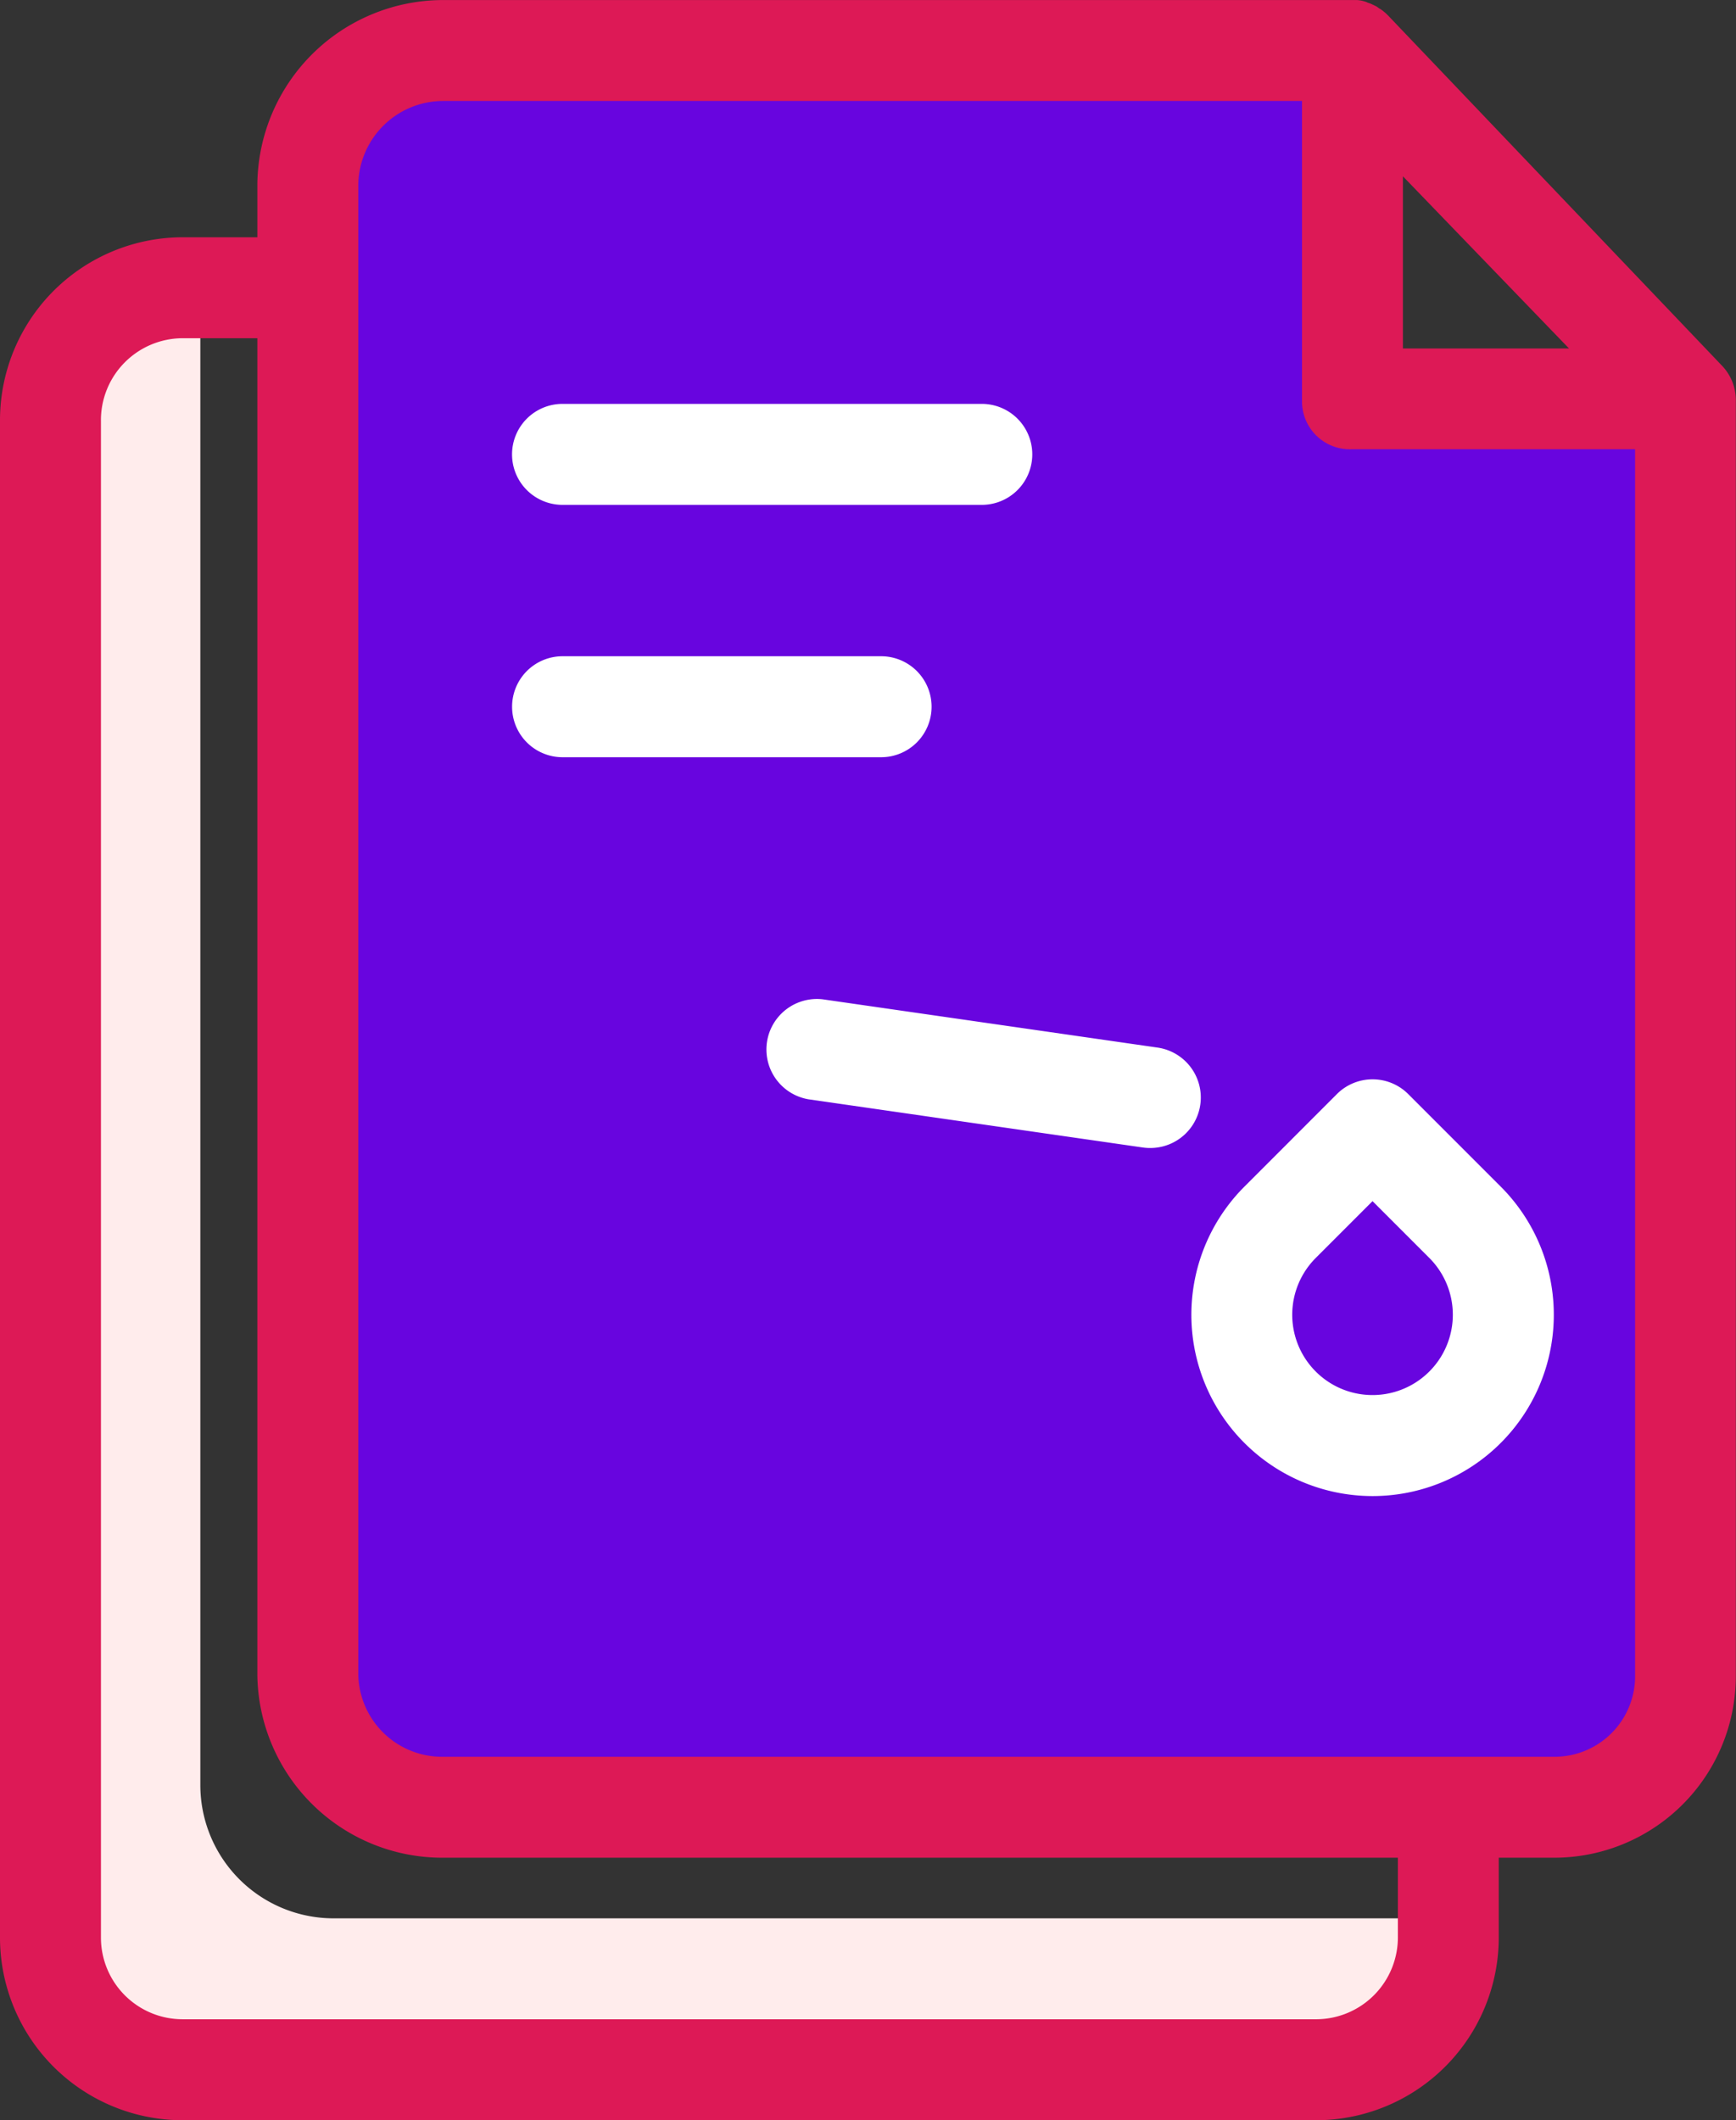 <svg xmlns="http://www.w3.org/2000/svg" width="39.333" height="48.022" viewBox="0 0 39.333 48.022">
  <rect x="0" y="0" width="39.333" height="48.022" fill="#333333" stroke="none"/>
  <g id="_12" data-name="12" transform="translate(-1161.67 -5610.533)">
    <path id="Path_324" data-name="Path 324" d="M1178.463,4939.572l21.482.334.893,1.451-.67,5.635s-.223.335,0,.335h7.254l.614,6.25v22.041l-.614,2.9-2.567,1.06-23.882-.279h-2.846a15.943,15.943,0,0,1-1.674-2.009v-10.713s-.167-20.7,0-21.147.614-4.52.614-4.52Z" transform="translate(-8 672)" fill="#6805df"/>
    <g id="_9" data-name="9" transform="translate(1161.67 5610.534)">
      <path id="Path_307" data-name="Path 307" d="M16.149,93.984a3.02,3.02,0,0,1-3.02-3.02v-33.9h-.41a3.02,3.02,0,0,0-3.02,3.02V94.394a3.02,3.02,0,0,0,3.02,3.02H38.413a3.02,3.02,0,0,0,3.02-3.02v-.41Zm0,0" transform="translate(-8.59 -50.535)" fill="#ffecec"/>
      <g id="Group_463" data-name="Group 463" transform="translate(0 0)">
        <path id="Path_308" data-name="Path 308" d="M31.453.353,31.439.339,31.417.318C31.4.3,31.377.281,31.356.264L31.333.245C31.312.229,31.29.212,31.268.2s-.021-.013-.031-.019S31.2.151,31.174.139s-.033-.017-.05-.025S31.091.1,31.074.091s-.057-.022-.086-.032c-.006,0-.013-.008-.019-.01A.761.761,0,0,0,30.744,0c-.01,0-.02,0-.03,0-.028,0-.057,0-.086,0H10.048A4.214,4.214,0,0,0,5.831,4.163v1.21h-1.7A4.145,4.145,0,0,0,0,9.534V43.858a4.139,4.139,0,0,0,4.114,4.164H29.823a4.144,4.144,0,0,0,4.135-4.153V42.076H35.2a4.116,4.116,0,0,0,4.129-4.1V9.086a1.127,1.127,0,0,0-.3-.79Zm.333,3.639,3.764,3.9H31.786Zm-.114,39.866a1.855,1.855,0,0,1-1.834,1.877H4.129a1.85,1.85,0,0,1-1.842-1.857V9.544A1.856,1.856,0,0,1,4.114,7.66H5.831V37.94a4.191,4.191,0,0,0,4.217,4.136H31.672ZM35.2,39.79H10.048a1.9,1.9,0,0,1-1.93-1.85V4.163a1.925,1.925,0,0,1,1.93-1.877H29.5v6.8a1.083,1.083,0,0,0,1.127,1.088h6.42V37.94a1.826,1.826,0,0,1-1.8,1.85H35.2Zm0,0" transform="translate(0 0)" fill="#dd1956"/>
      </g>
    </g>
    <path id="Path_325" data-name="Path 325" d="M160.518,198.965l-7.577-1.092a1.144,1.144,0,0,0-.326,2.264l7.577,1.092a1.127,1.127,0,0,0,.164.011,1.143,1.143,0,0,0,.162-2.275Zm0,0" transform="translate(1027.374 5435.295)" fill="#fff"/>
    <path id="Path_326" data-name="Path 326" d="M240.98,214.139a1.144,1.144,0,0,0-1.617,0l-2.094,2.095a4.106,4.106,0,1,0,5.806,0Zm.477,6.284a1.819,1.819,0,0,1-2.573-2.572l1.287-1.287,1.286,1.286A1.819,1.819,0,0,1,241.457,220.423Zm0,0" transform="translate(952.597 5421.175)" fill="#fff"/>
    <path id="Path_327" data-name="Path 327" d="M102.608,82.287h9.5a1.143,1.143,0,0,0,0-2.287h-9.5a1.143,1.143,0,0,0,0,2.287Zm0,0" transform="translate(1071.807 5539.681)" fill="#fff"/>
    <path id="Path_328" data-name="Path 328" d="M110.97,131.143A1.143,1.143,0,0,0,109.827,130h-7.218a1.143,1.143,0,0,0,0,2.287h7.218A1.143,1.143,0,0,0,110.97,131.143Zm0,0" transform="translate(1071.807 5495.397)" fill="#fff"/>
  </g>
</svg>